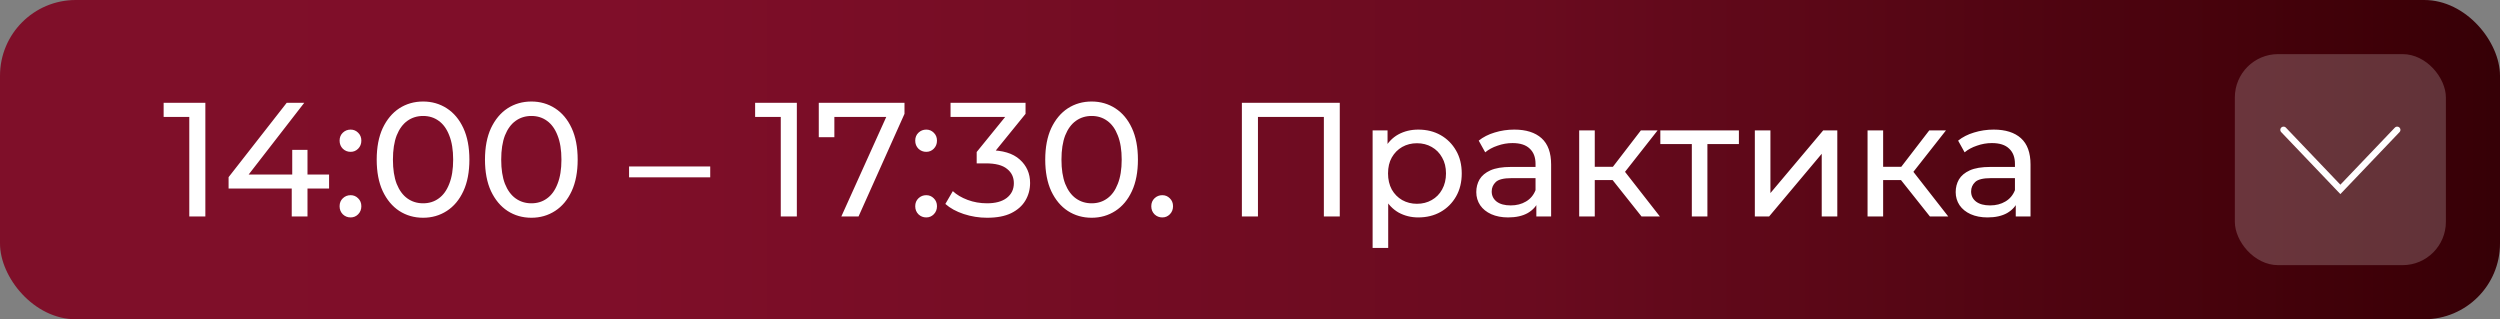 <?xml version="1.0" encoding="UTF-8"?> <svg xmlns="http://www.w3.org/2000/svg" width="462" height="59" viewBox="0 0 462 59" fill="none"><rect x="0" y="0" width="462" height="59" fill="#808080" stroke="none"/><rect width="462" height="59" rx="14" fill="url(#paint0_linear_2239_1168)"></rect><path d="M34.98 40V20.2L36.27 21.61H30.24V19H37.95V40H34.98ZM42.243 34.84V32.74L52.983 19H56.224L45.574 32.74L44.044 32.26H60.813V34.84H42.243ZM53.913 40V34.84L54.004 32.26V27.7H56.824V40H53.913ZM64.797 28.06C64.237 28.06 63.757 27.87 63.357 27.49C62.957 27.09 62.757 26.59 62.757 25.99C62.757 25.39 62.957 24.9 63.357 24.52C63.757 24.14 64.237 23.95 64.797 23.95C65.337 23.95 65.797 24.14 66.177 24.52C66.577 24.9 66.777 25.39 66.777 25.99C66.777 26.59 66.577 27.09 66.177 27.49C65.797 27.87 65.337 28.06 64.797 28.06ZM64.797 40.18C64.237 40.18 63.757 39.99 63.357 39.61C62.957 39.21 62.757 38.71 62.757 38.11C62.757 37.51 62.957 37.02 63.357 36.64C63.757 36.26 64.237 36.07 64.797 36.07C65.337 36.07 65.797 36.26 66.177 36.64C66.577 37.02 66.777 37.51 66.777 38.11C66.777 38.71 66.577 39.21 66.177 39.61C65.797 39.99 65.337 40.18 64.797 40.18ZM78.194 40.24C76.554 40.24 75.084 39.82 73.784 38.98C72.504 38.14 71.484 36.92 70.724 35.32C69.984 33.72 69.614 31.78 69.614 29.5C69.614 27.22 69.984 25.28 70.724 23.68C71.484 22.08 72.504 20.86 73.784 20.02C75.084 19.18 76.554 18.76 78.194 18.76C79.814 18.76 81.274 19.18 82.574 20.02C83.874 20.86 84.894 22.08 85.634 23.68C86.374 25.28 86.744 27.22 86.744 29.5C86.744 31.78 86.374 33.72 85.634 35.32C84.894 36.92 83.874 38.14 82.574 38.98C81.274 39.82 79.814 40.24 78.194 40.24ZM78.194 37.57C79.294 37.57 80.254 37.27 81.074 36.67C81.914 36.07 82.564 35.17 83.024 33.97C83.504 32.77 83.744 31.28 83.744 29.5C83.744 27.72 83.504 26.23 83.024 25.03C82.564 23.83 81.914 22.93 81.074 22.33C80.254 21.73 79.294 21.43 78.194 21.43C77.094 21.43 76.124 21.73 75.284 22.33C74.444 22.93 73.784 23.83 73.304 25.03C72.844 26.23 72.614 27.72 72.614 29.5C72.614 31.28 72.844 32.77 73.304 33.97C73.784 35.17 74.444 36.07 75.284 36.67C76.124 37.27 77.094 37.57 78.194 37.57ZM98.204 40.24C96.564 40.24 95.094 39.82 93.794 38.98C92.514 38.14 91.494 36.92 90.734 35.32C89.994 33.72 89.624 31.78 89.624 29.5C89.624 27.22 89.994 25.28 90.734 23.68C91.494 22.08 92.514 20.86 93.794 20.02C95.094 19.18 96.564 18.76 98.204 18.76C99.824 18.76 101.284 19.18 102.584 20.02C103.884 20.86 104.904 22.08 105.644 23.68C106.384 25.28 106.754 27.22 106.754 29.5C106.754 31.78 106.384 33.72 105.644 35.32C104.904 36.92 103.884 38.14 102.584 38.98C101.284 39.82 99.824 40.24 98.204 40.24ZM98.204 37.57C99.304 37.57 100.264 37.27 101.084 36.67C101.924 36.07 102.574 35.17 103.034 33.97C103.514 32.77 103.754 31.28 103.754 29.5C103.754 27.72 103.514 26.23 103.034 25.03C102.574 23.83 101.924 22.93 101.084 22.33C100.264 21.73 99.304 21.43 98.204 21.43C97.104 21.43 96.134 21.73 95.294 22.33C94.454 22.93 93.794 23.83 93.314 25.03C92.854 26.23 92.624 27.72 92.624 29.5C92.624 31.28 92.854 32.77 93.314 33.97C93.794 35.17 94.454 36.07 95.294 36.67C96.134 37.27 97.104 37.57 98.204 37.57ZM116.25 32.77V30.76H131.25V32.77H116.25ZM144.287 40V20.2L145.577 21.61H139.547V19H147.257V40H144.287ZM155.48 40L164.39 20.26L165.17 21.61H152.69L154.19 20.14V25.36H151.31V19H167.15V21.04L158.66 40H155.48ZM171.174 28.06C170.614 28.06 170.134 27.87 169.734 27.49C169.334 27.09 169.134 26.59 169.134 25.99C169.134 25.39 169.334 24.9 169.734 24.52C170.134 24.14 170.614 23.95 171.174 23.95C171.714 23.95 172.174 24.14 172.554 24.52C172.954 24.9 173.154 25.39 173.154 25.99C173.154 26.59 172.954 27.09 172.554 27.49C172.174 27.87 171.714 28.06 171.174 28.06ZM171.174 40.18C170.614 40.18 170.134 39.99 169.734 39.61C169.334 39.21 169.134 38.71 169.134 38.11C169.134 37.51 169.334 37.02 169.734 36.64C170.134 36.26 170.614 36.07 171.174 36.07C171.714 36.07 172.174 36.26 172.554 36.64C172.954 37.02 173.154 37.51 173.154 38.11C173.154 38.71 172.954 39.21 172.554 39.61C172.174 39.99 171.714 40.18 171.174 40.18ZM182.411 40.24C180.931 40.24 179.491 40.01 178.091 39.55C176.711 39.09 175.581 38.47 174.701 37.69L176.081 35.32C176.781 35.98 177.691 36.52 178.811 36.94C179.931 37.36 181.131 37.57 182.411 37.57C183.971 37.57 185.181 37.24 186.041 36.58C186.921 35.9 187.361 34.99 187.361 33.85C187.361 32.75 186.941 31.87 186.101 31.21C185.281 30.53 183.971 30.19 182.171 30.19H180.491V28.09L186.731 20.41L187.151 21.61H175.661V19H189.521V21.04L183.311 28.69L181.751 27.76H182.741C185.281 27.76 187.181 28.33 188.441 29.47C189.721 30.61 190.361 32.06 190.361 33.82C190.361 35 190.071 36.08 189.491 37.06C188.911 38.04 188.031 38.82 186.851 39.4C185.691 39.96 184.211 40.24 182.411 40.24ZM201.739 40.24C200.099 40.24 198.629 39.82 197.329 38.98C196.049 38.14 195.029 36.92 194.269 35.32C193.529 33.72 193.159 31.78 193.159 29.5C193.159 27.22 193.529 25.28 194.269 23.68C195.029 22.08 196.049 20.86 197.329 20.02C198.629 19.18 200.099 18.76 201.739 18.76C203.359 18.76 204.819 19.18 206.119 20.02C207.419 20.86 208.439 22.08 209.179 23.68C209.919 25.28 210.289 27.22 210.289 29.5C210.289 31.78 209.919 33.72 209.179 35.32C208.439 36.92 207.419 38.14 206.119 38.98C204.819 39.82 203.359 40.24 201.739 40.24ZM201.739 37.57C202.839 37.57 203.799 37.27 204.619 36.67C205.459 36.07 206.109 35.17 206.569 33.97C207.049 32.77 207.289 31.28 207.289 29.5C207.289 27.72 207.049 26.23 206.569 25.03C206.109 23.83 205.459 22.93 204.619 22.33C203.799 21.73 202.839 21.43 201.739 21.43C200.639 21.43 199.669 21.73 198.829 22.33C197.989 22.93 197.329 23.83 196.849 25.03C196.389 26.23 196.159 27.72 196.159 29.5C196.159 31.28 196.389 32.77 196.849 33.97C197.329 35.17 197.989 36.07 198.829 36.67C199.669 37.27 200.639 37.57 201.739 37.57ZM214.797 40.18C214.237 40.18 213.757 39.99 213.357 39.61C212.957 39.21 212.757 38.71 212.757 38.11C212.757 37.51 212.957 37.02 213.357 36.64C213.757 36.26 214.237 36.07 214.797 36.07C215.337 36.07 215.797 36.26 216.177 36.64C216.577 37.02 216.777 37.51 216.777 38.11C216.777 38.71 216.577 39.21 216.177 39.61C215.797 39.99 215.337 40.18 214.797 40.18ZM229.5 40V19H247.59V40H244.65V20.83L245.37 21.61H231.72L232.47 20.83V40H229.5ZM262.089 40.18C260.769 40.18 259.559 39.88 258.459 39.28C257.379 38.66 256.509 37.75 255.849 36.55C255.209 35.35 254.889 33.85 254.889 32.05C254.889 30.25 255.199 28.75 255.819 27.55C256.459 26.35 257.319 25.45 258.399 24.85C259.499 24.25 260.729 23.95 262.089 23.95C263.649 23.95 265.029 24.29 266.229 24.97C267.429 25.65 268.379 26.6 269.079 27.82C269.779 29.02 270.129 30.43 270.129 32.05C270.129 33.67 269.779 35.09 269.079 36.31C268.379 37.53 267.429 38.48 266.229 39.16C265.029 39.84 263.649 40.18 262.089 40.18ZM253.659 45.82V24.1H256.419V28.39L256.239 32.08L256.539 35.77V45.82H253.659ZM261.849 37.66C262.869 37.66 263.779 37.43 264.579 36.97C265.399 36.51 266.039 35.86 266.499 35.02C266.979 34.16 267.219 33.17 267.219 32.05C267.219 30.91 266.979 29.93 266.499 29.11C266.039 28.27 265.399 27.62 264.579 27.16C263.779 26.7 262.869 26.47 261.849 26.47C260.849 26.47 259.939 26.7 259.119 27.16C258.319 27.62 257.679 28.27 257.199 29.11C256.739 29.93 256.509 30.91 256.509 32.05C256.509 33.17 256.739 34.16 257.199 35.02C257.679 35.86 258.319 36.51 259.119 36.97C259.939 37.43 260.849 37.66 261.849 37.66ZM283.917 40V36.64L283.767 36.01V30.28C283.767 29.06 283.407 28.12 282.687 27.46C281.987 26.78 280.927 26.44 279.507 26.44C278.567 26.44 277.647 26.6 276.747 26.92C275.847 27.22 275.087 27.63 274.467 28.15L273.267 25.99C274.087 25.33 275.067 24.83 276.207 24.49C277.367 24.13 278.577 23.95 279.837 23.95C282.017 23.95 283.697 24.48 284.877 25.54C286.057 26.6 286.647 28.22 286.647 30.4V40H283.917ZM278.697 40.18C277.517 40.18 276.477 39.98 275.577 39.58C274.697 39.18 274.017 38.63 273.537 37.93C273.057 37.21 272.817 36.4 272.817 35.5C272.817 34.64 273.017 33.86 273.417 33.16C273.837 32.46 274.507 31.9 275.427 31.48C276.367 31.06 277.627 30.85 279.207 30.85H284.247V32.92H279.327C277.887 32.92 276.917 33.16 276.417 33.64C275.917 34.12 275.667 34.7 275.667 35.38C275.667 36.16 275.977 36.79 276.597 37.27C277.217 37.73 278.077 37.96 279.177 37.96C280.257 37.96 281.197 37.72 281.997 37.24C282.817 36.76 283.407 36.06 283.767 35.14L284.337 37.12C283.957 38.06 283.287 38.81 282.327 39.37C281.367 39.91 280.157 40.18 278.697 40.18ZM303.353 40L297.203 32.26L299.573 30.82L306.743 40H303.353ZM291.833 40V24.1H294.713V40H291.833ZM293.843 33.28V30.82H299.093V33.28H293.843ZM299.813 32.38L297.143 32.02L303.233 24.1H306.323L299.813 32.38ZM312.649 40V25.87L313.369 26.62H306.829V24.1H321.349V26.62H314.839L315.529 25.87V40H312.649ZM324.294 40V24.1H327.174V35.68L336.924 24.1H339.534V40H336.654V28.42L326.934 40H324.294ZM356.644 40L350.494 32.26L352.864 30.82L360.034 40H356.644ZM345.124 40V24.1H348.004V40H345.124ZM347.134 33.28V30.82H352.384V33.28H347.134ZM353.104 32.38L350.434 32.02L356.524 24.1H359.614L353.104 32.38ZM372.511 40V36.64L372.361 36.01V30.28C372.361 29.06 372.001 28.12 371.281 27.46C370.581 26.78 369.521 26.44 368.101 26.44C367.161 26.44 366.241 26.6 365.341 26.92C364.441 27.22 363.681 27.63 363.061 28.15L361.861 25.99C362.681 25.33 363.661 24.83 364.801 24.49C365.961 24.13 367.171 23.95 368.431 23.95C370.611 23.95 372.291 24.48 373.471 25.54C374.651 26.6 375.241 28.22 375.241 30.4V40H372.511ZM367.291 40.18C366.111 40.18 365.071 39.98 364.171 39.58C363.291 39.18 362.611 38.63 362.131 37.93C361.651 37.21 361.411 36.4 361.411 35.5C361.411 34.64 361.611 33.86 362.011 33.16C362.431 32.46 363.101 31.9 364.021 31.48C364.961 31.06 366.221 30.85 367.801 30.85H372.841V32.92H367.921C366.481 32.92 365.511 33.16 365.011 33.64C364.511 34.12 364.261 34.7 364.261 35.38C364.261 36.16 364.571 36.79 365.191 37.27C365.811 37.73 366.671 37.96 367.771 37.96C368.851 37.96 369.791 37.72 370.591 37.24C371.411 36.76 372.001 36.06 372.361 35.14L372.931 37.12C372.551 38.06 371.881 38.81 370.921 39.37C369.961 39.91 368.751 40.18 367.291 40.18Z" fill="white"></path><rect x="413" y="10" width="39" height="39" rx="8" fill="white" fill-opacity="0.2"></rect><path d="M422 24L432.5 35L443 24" stroke="white" stroke-width="1.2" stroke-linecap="round"></path><defs><linearGradient id="paint0_linear_2239_1168" x1="586.483" y1="29.5" x2="1.41784e-05" y2="29.5" gradientUnits="userSpaceOnUse"><stop stop-color="#010001"></stop><stop offset="0.243" stop-color="#3D0007"></stop><stop offset="0.519" stop-color="#6A0B1F"></stop><stop offset="0.806" stop-color="#7F0E29"></stop><stop offset="1" stop-color="#7F0F29"></stop></linearGradient></defs></svg> 